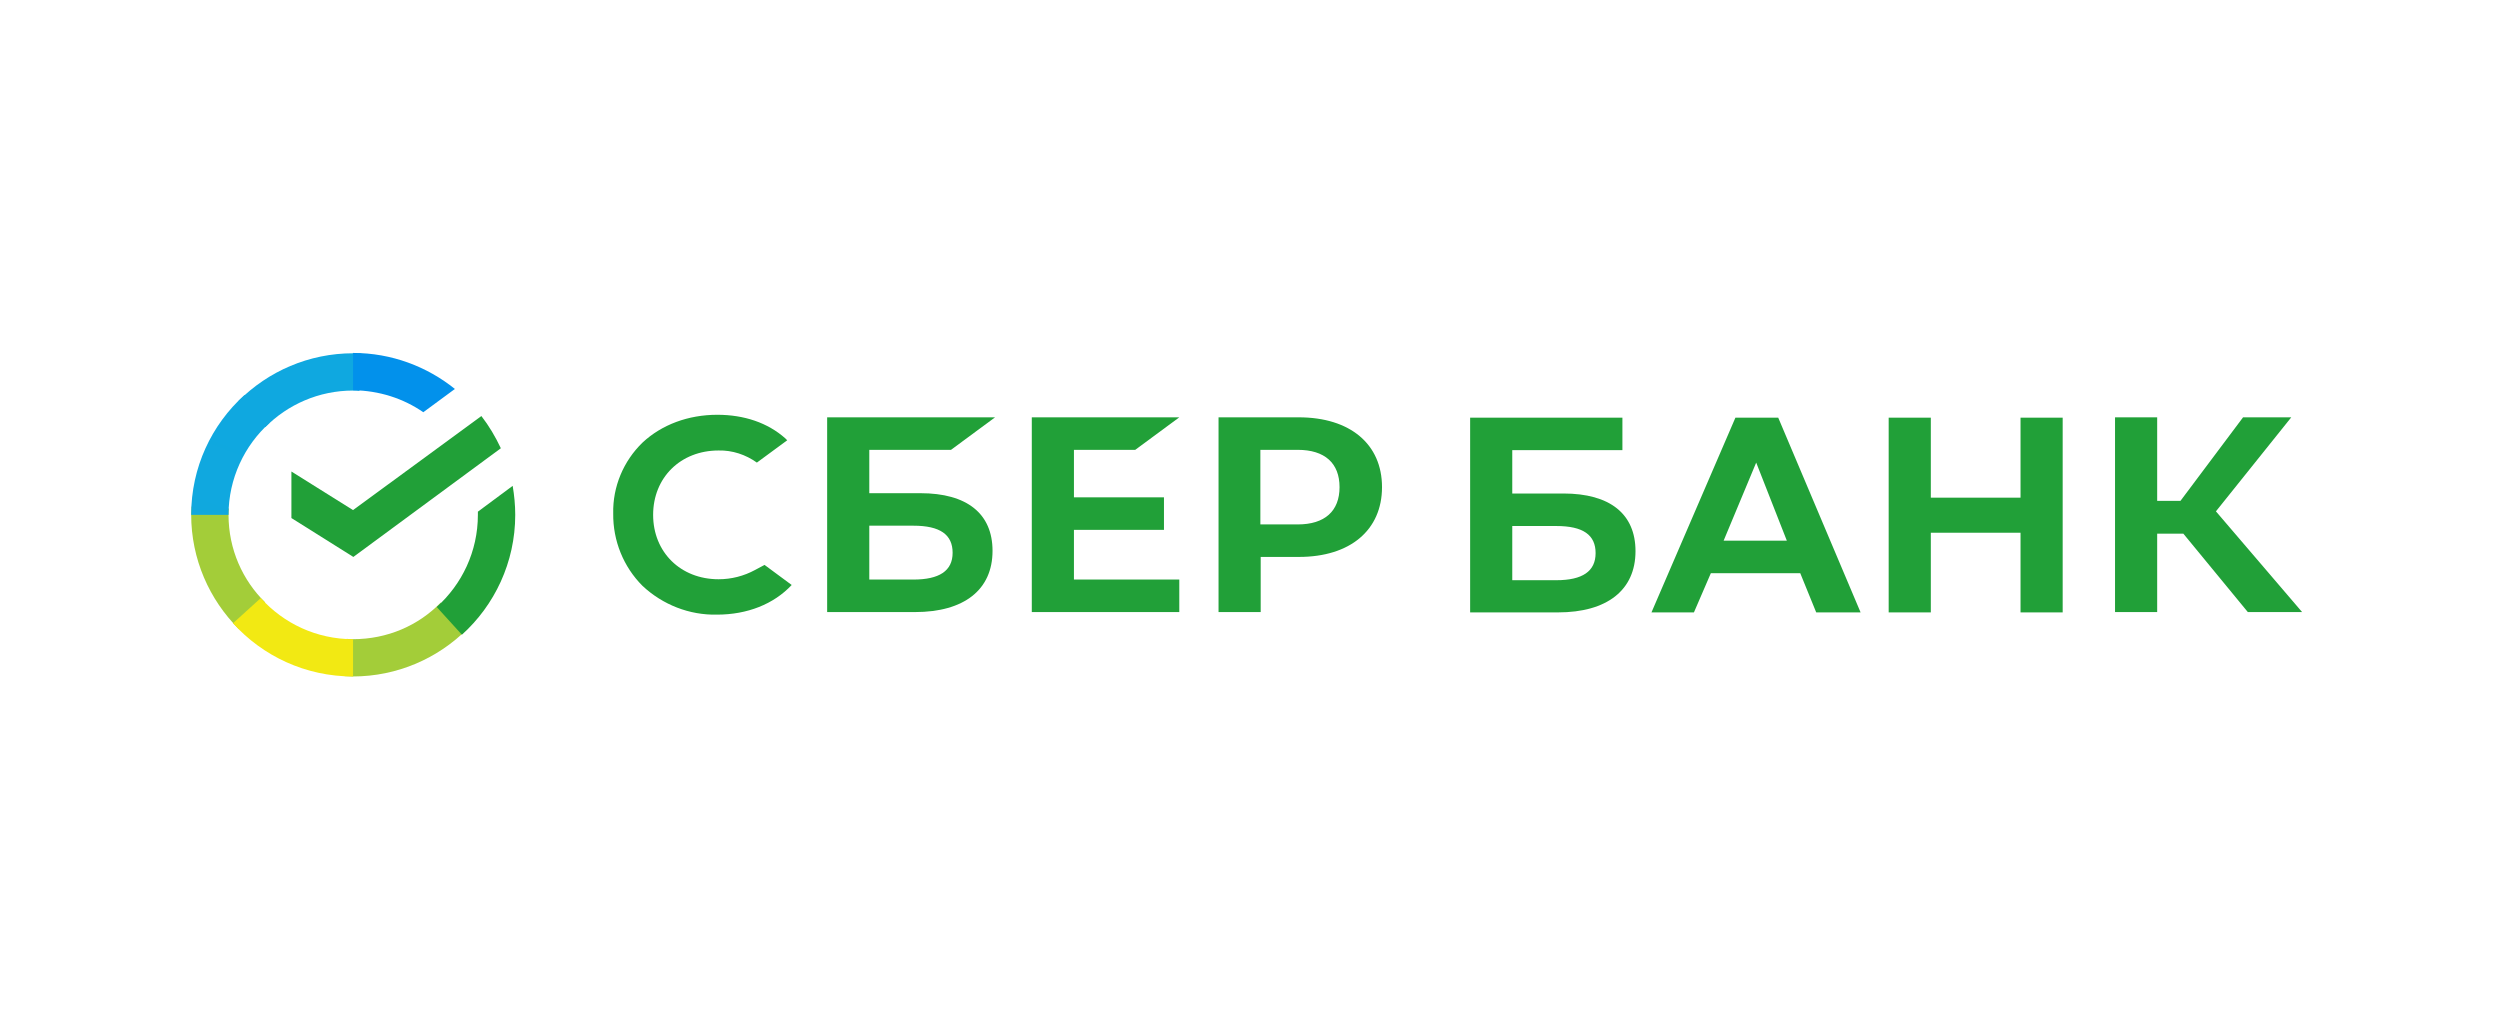 <?xml version="1.0" encoding="UTF-8"?> <svg xmlns="http://www.w3.org/2000/svg" width="170" height="70" viewBox="0 0 170 70" fill="none"><rect width="170" height="70" fill="white"></rect><path d="M77.196 30.589L80.192 28.378H70.162V41.621H80.192V39.41H73.028V36.029H79.15V33.818H73.028V30.589H77.196Z" fill="#21A038"></path><path d="M62.585 33.537H59.112V30.589H64.669L67.665 28.378H56.246V41.621H62.216C65.559 41.621 67.492 40.104 67.492 37.46C67.492 34.924 65.755 33.537 62.585 33.537ZM62.108 39.41H59.112V35.747H62.108C63.931 35.747 64.778 36.354 64.778 37.59C64.778 38.825 63.866 39.41 62.108 39.41Z" fill="#21A038"></path><path d="M88.311 28.378H82.861V41.621H85.727V37.871H88.332C91.806 37.871 93.977 36.051 93.977 33.125C93.977 30.199 91.806 28.378 88.311 28.378ZM88.245 35.661H85.705V30.589H88.245C90.091 30.589 91.089 31.499 91.089 33.125C91.089 34.75 90.091 35.661 88.245 35.661Z" fill="#21A038"></path><path d="M51.338 38.761C50.578 39.173 49.732 39.389 48.863 39.389C46.28 39.389 44.413 37.547 44.413 35.011C44.413 32.475 46.28 30.633 48.863 30.633C49.797 30.611 50.709 30.914 51.468 31.456L53.531 29.939L53.401 29.809C52.207 28.747 50.6 28.205 48.776 28.205C46.801 28.205 44.999 28.877 43.696 30.091C42.394 31.348 41.656 33.104 41.699 34.924C41.677 36.767 42.394 38.544 43.696 39.844C45.064 41.123 46.888 41.839 48.755 41.795C50.817 41.795 52.619 41.08 53.835 39.779L51.989 38.414L51.338 38.761Z" fill="#21A038"></path><path d="M128.43 28.4V41.643H131.296V36.224H137.396V41.643H140.262V28.4H137.396V33.84H131.296V28.4H128.43ZM123.502 41.643H126.52L120.919 28.4H118.009L112.3 41.643H115.187L116.338 38.977H122.417L123.502 41.643ZM117.206 36.766L119.421 31.456L121.505 36.766H117.206ZM146.688 36.289H148.468L152.853 41.621H156.544L150.683 34.772L155.806 28.378H152.528L148.273 34.057H146.688V28.378H143.822V41.621H146.688V36.289ZM102.834 33.558V30.61H110.324V28.4H99.969V41.643H105.939C109.282 41.643 111.214 40.126 111.214 37.481C111.214 34.945 109.478 33.558 106.308 33.558H102.834ZM102.834 39.432V35.769H105.83C107.654 35.769 108.501 36.376 108.501 37.611C108.501 38.847 107.611 39.454 105.83 39.454H102.834V39.432Z" fill="#21A038"></path><path d="M32.734 28.291C33.255 28.963 33.689 29.7 34.058 30.481L24.028 37.872L19.816 35.227V32.063L24.006 34.686L32.734 28.291Z" fill="#21A038"></path><path d="M15.54 35.011C15.54 34.859 15.54 34.729 15.562 34.577L13.022 34.447C13.022 34.621 13 34.816 13 34.989C13 38.024 14.238 40.776 16.235 42.77L18.037 40.971C16.495 39.454 15.54 37.352 15.54 35.011Z" fill="url(#paint0_linear_128_1757)"></path><path d="M24.006 26.558C24.158 26.558 24.289 26.558 24.441 26.58L24.571 24.044C24.397 24.044 24.202 24.022 24.028 24.022C20.989 24.022 18.232 25.257 16.234 27.252L18.036 29.05C19.556 27.512 21.683 26.558 24.006 26.558Z" fill="url(#paint1_linear_128_1757)"></path><path d="M24.006 43.464C23.854 43.464 23.724 43.464 23.572 43.442L23.441 45.978C23.615 45.978 23.811 46 23.984 46C27.023 46 29.781 44.764 31.778 42.77L29.976 40.971C28.456 42.532 26.351 43.464 24.006 43.464Z" fill="url(#paint2_linear_128_1757)"></path><path d="M28.784 28.032L30.933 26.449C29.044 24.932 26.635 24 24.008 24V26.536C25.788 26.558 27.438 27.099 28.784 28.032Z" fill="url(#paint3_linear_128_1757)"></path><path d="M35.036 35.011C35.036 34.339 34.971 33.688 34.862 33.038L32.496 34.794C32.496 34.859 32.496 34.946 32.496 35.011C32.496 37.503 31.41 39.736 29.695 41.275L31.41 43.16C33.625 41.166 35.036 38.24 35.036 35.011Z" fill="#21A038"></path><path d="M24.007 43.465C21.51 43.465 19.274 42.381 17.733 40.669L15.844 42.381C17.863 44.613 20.772 46.001 24.007 46.001V43.465Z" fill="url(#paint4_linear_128_1757)"></path><path d="M18.341 28.747L16.625 26.861C14.389 28.877 13 31.781 13 35.011H15.54C15.54 32.54 16.625 30.285 18.341 28.747Z" fill="url(#paint5_linear_128_1757)"></path><defs><linearGradient id="paint0_linear_128_1757" x1="310.2" y1="835.908" x2="50.963" y2="87.765" gradientUnits="userSpaceOnUse"><stop offset="0.144" stop-color="#F2E913"></stop><stop offset="0.304" stop-color="#E7E518"></stop><stop offset="0.582" stop-color="#CADB26"></stop><stop offset="0.891" stop-color="#A3CD39"></stop></linearGradient><linearGradient id="paint1_linear_128_1757" x1="88.638" y1="317.576" x2="747.368" y2="66.948" gradientUnits="userSpaceOnUse"><stop offset="0.059" stop-color="#0FA8E0"></stop><stop offset="0.538" stop-color="#0099F9"></stop><stop offset="0.923" stop-color="#0291EB"></stop></linearGradient><linearGradient id="paint2_linear_128_1757" x1="8.527" y1="327.504" x2="793.633" y2="150.346" gradientUnits="userSpaceOnUse"><stop offset="0.123" stop-color="#A3CD39"></stop><stop offset="0.285" stop-color="#86C339"></stop><stop offset="0.869" stop-color="#21A038"></stop></linearGradient><linearGradient id="paint3_linear_128_1757" x1="-28.18" y1="186.256" x2="624.732" y2="387.385" gradientUnits="userSpaceOnUse"><stop offset="0.057" stop-color="#0291EB"></stop><stop offset="0.79" stop-color="#0C8ACB"></stop></linearGradient><linearGradient id="paint4_linear_128_1757" x1="80.428" y1="253.091" x2="781.528" y2="514.624" gradientUnits="userSpaceOnUse"><stop offset="0.132" stop-color="#F2E913"></stop><stop offset="0.298" stop-color="#EBE716"></stop><stop offset="0.531" stop-color="#D9E01F"></stop><stop offset="0.802" stop-color="#BBD62D"></stop><stop offset="0.983" stop-color="#A3CD39"></stop></linearGradient><linearGradient id="paint5_linear_128_1757" x1="206.273" y1="872.467" x2="486.599" y2="144.402" gradientUnits="userSpaceOnUse"><stop offset="0.07" stop-color="#A3CD39"></stop><stop offset="0.26" stop-color="#81C55F"></stop><stop offset="0.922" stop-color="#0FA8E0"></stop></linearGradient></defs></svg> 